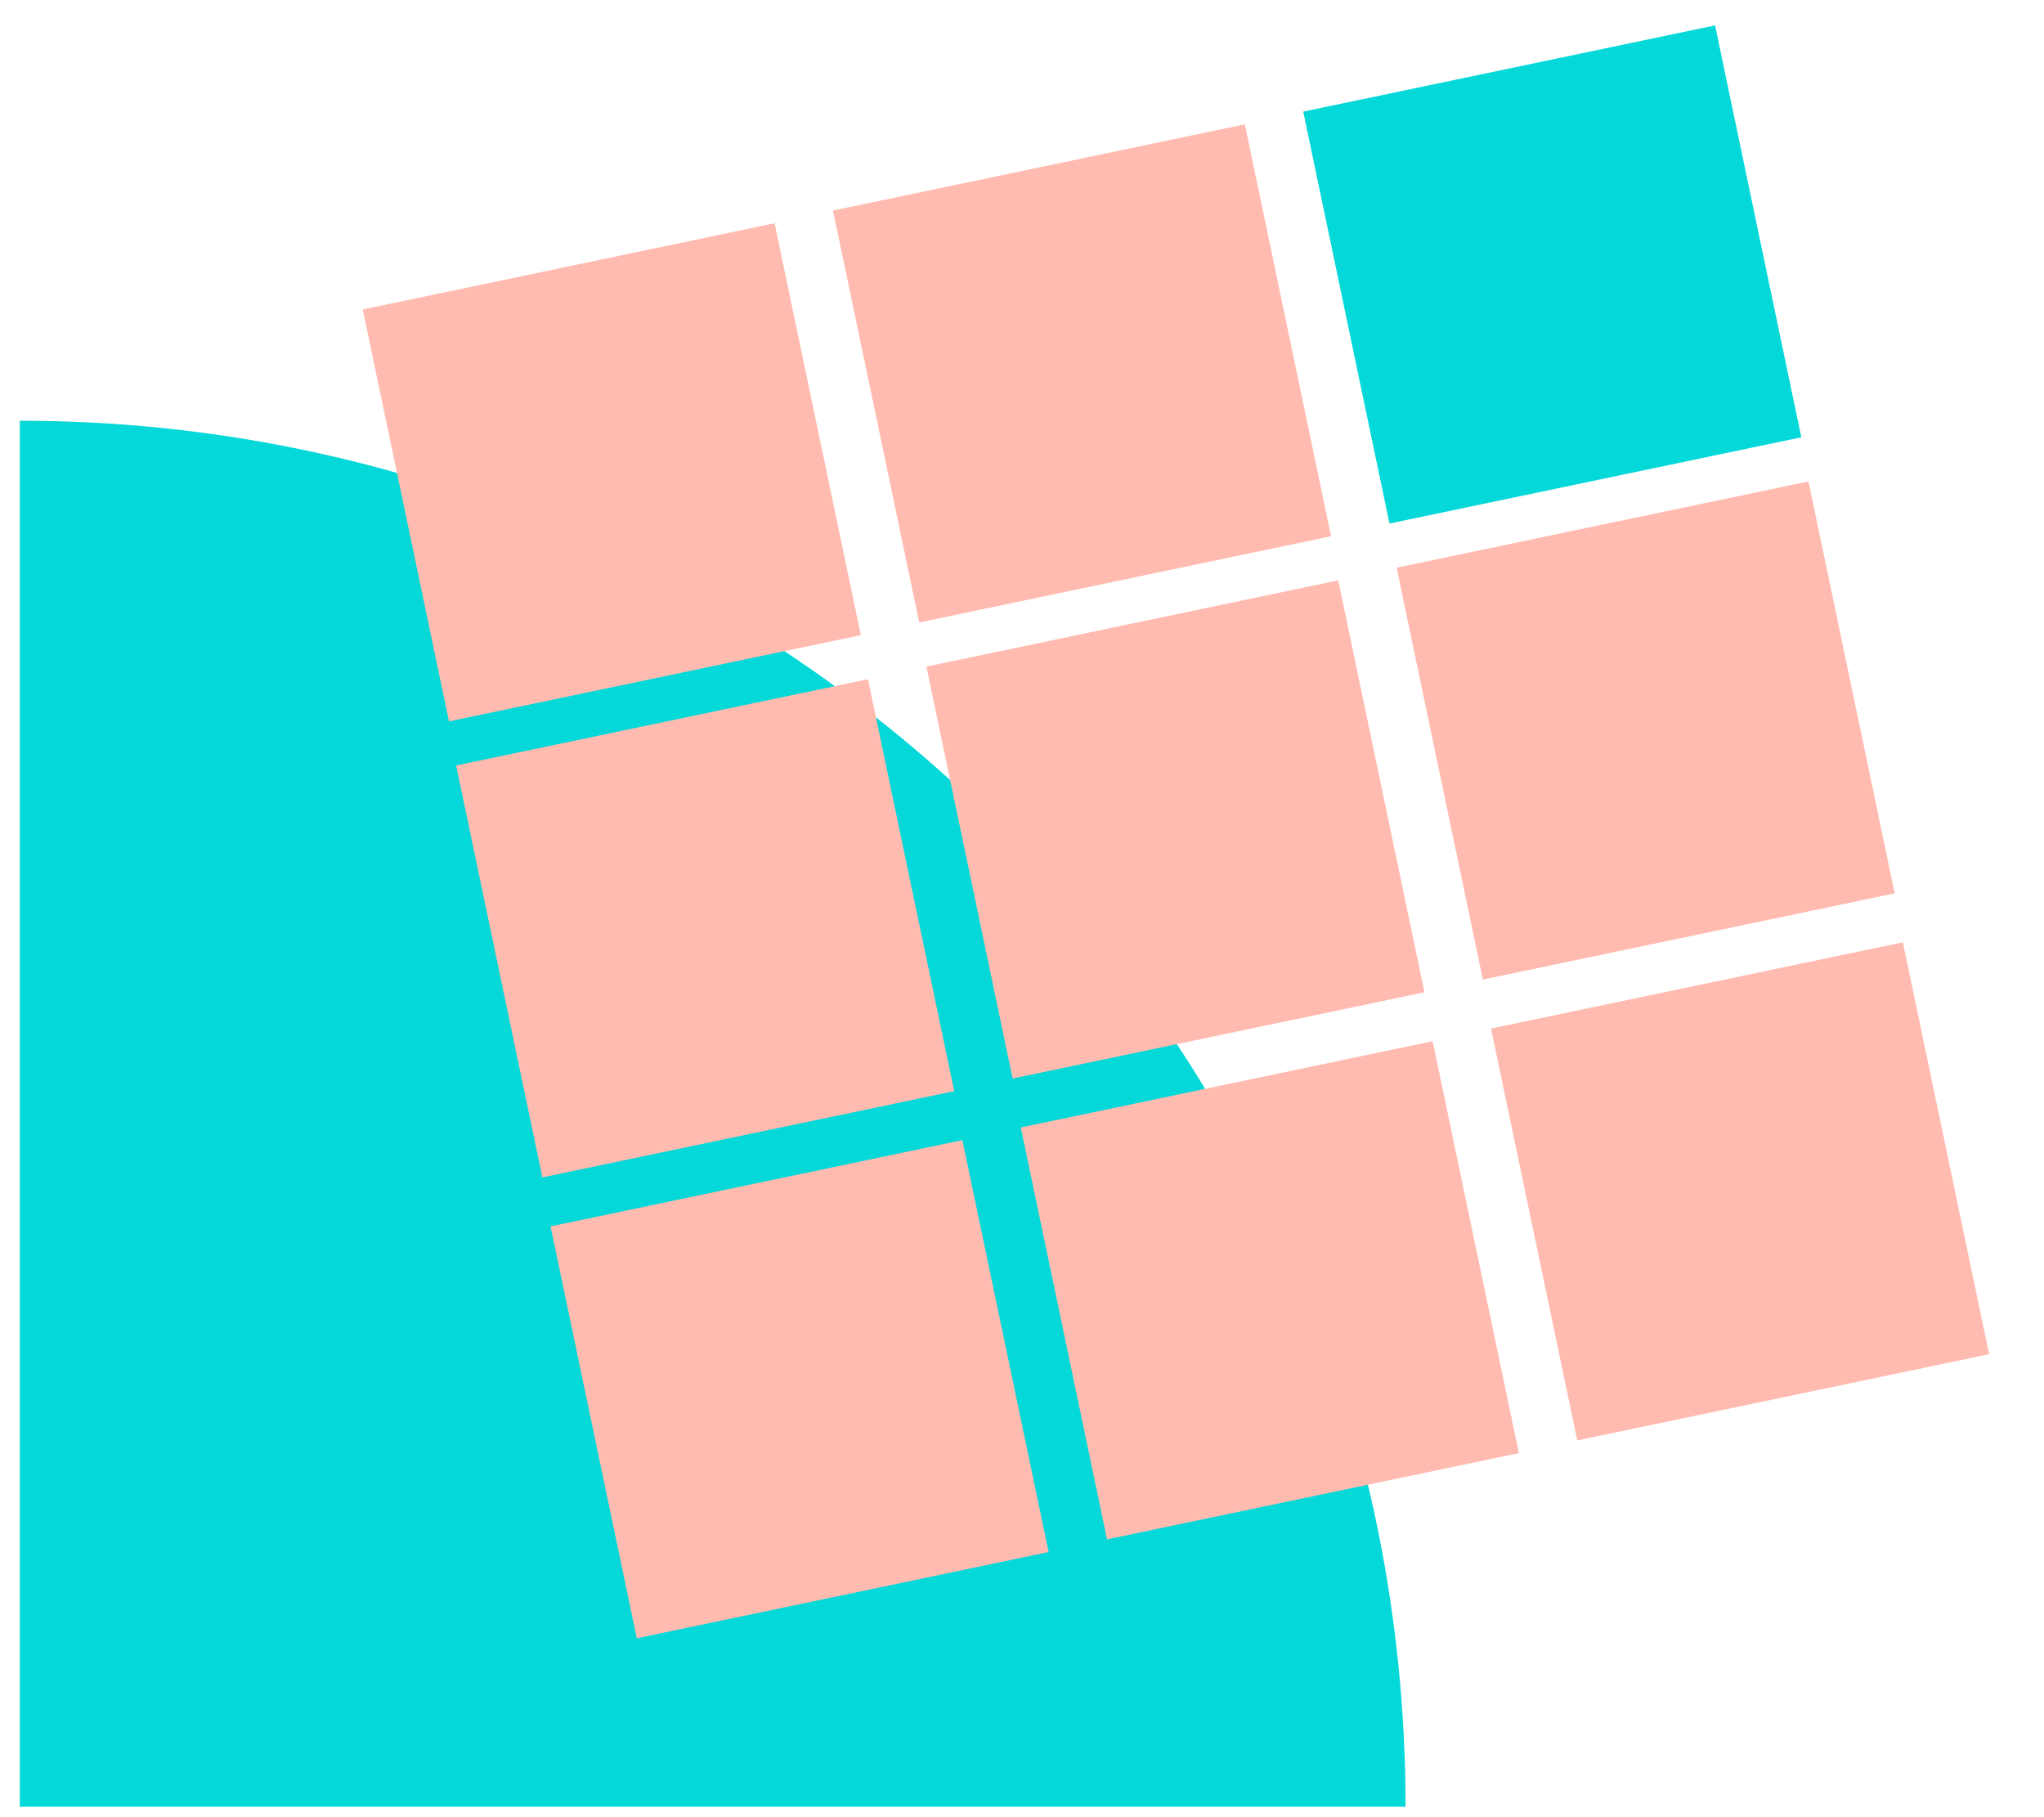 <?xml version="1.0" encoding="utf-8"?>
<!-- Generator: Adobe Illustrator 26.5.0, SVG Export Plug-In . SVG Version: 6.00 Build 0)  -->
<svg version="1.1" id="Calque_1" xmlns="http://www.w3.org/2000/svg" xmlns:xlink="http://www.w3.org/1999/xlink" x="0px" y="0px"
	 viewBox="0 0 41.3 36.7" style="enable-background:new 0 0 41.3 36.7;" xml:space="preserve">
<style type="text/css">
	.st0{fill:#04D8D8;}
	.st1{fill:#FFBBB0;}
</style>
<g>
	<path class="st0" d="M0.4,8.5v28h28C28.4,21,15.8,8.5,0.4,8.5z"/>
	<g>
		<rect x="8.1" y="5.3" transform="matrix(0.979 -0.205 0.205 0.979 -1.687 2.724)" class="st1" width="8.5" height="8.5"/>
		<rect x="10" y="14.5" transform="matrix(0.979 -0.205 0.205 0.979 -3.546 3.319)" class="st1" width="8.5" height="8.5"/>
		<rect x="11.9" y="23.8" transform="matrix(0.979 -0.205 0.205 0.979 -5.405 3.915)" class="st1" width="8.5" height="8.5"/>
		<rect x="21.4" y="21.8" transform="matrix(0.979 -0.205 0.205 0.979 -4.794 5.822)" class="st1" width="8.5" height="8.5"/>
		<rect x="30.9" y="19.8" transform="matrix(0.979 -0.205 0.205 0.979 -4.183 7.729)" class="st1" width="8.5" height="8.5"/>
		<rect x="19.5" y="12.5" transform="matrix(0.979 -0.205 0.205 0.979 -2.935 5.227)" class="st1" width="8.5" height="8.5"/>
		<rect x="17.6" y="3.3" transform="matrix(0.979 -0.205 0.205 0.979 -1.076 4.631)" class="st1" width="8.5" height="8.5"/>
		<rect x="29" y="10.5" transform="matrix(0.979 -0.205 0.205 0.979 -2.324 7.134)" class="st1" width="8.5" height="8.5"/>
		<rect x="27.1" y="1.3" transform="matrix(0.979 -0.205 0.205 0.979 -0.465 6.538)" class="st0" width="8.5" height="8.5"/>
	</g>
</g>
</svg>
